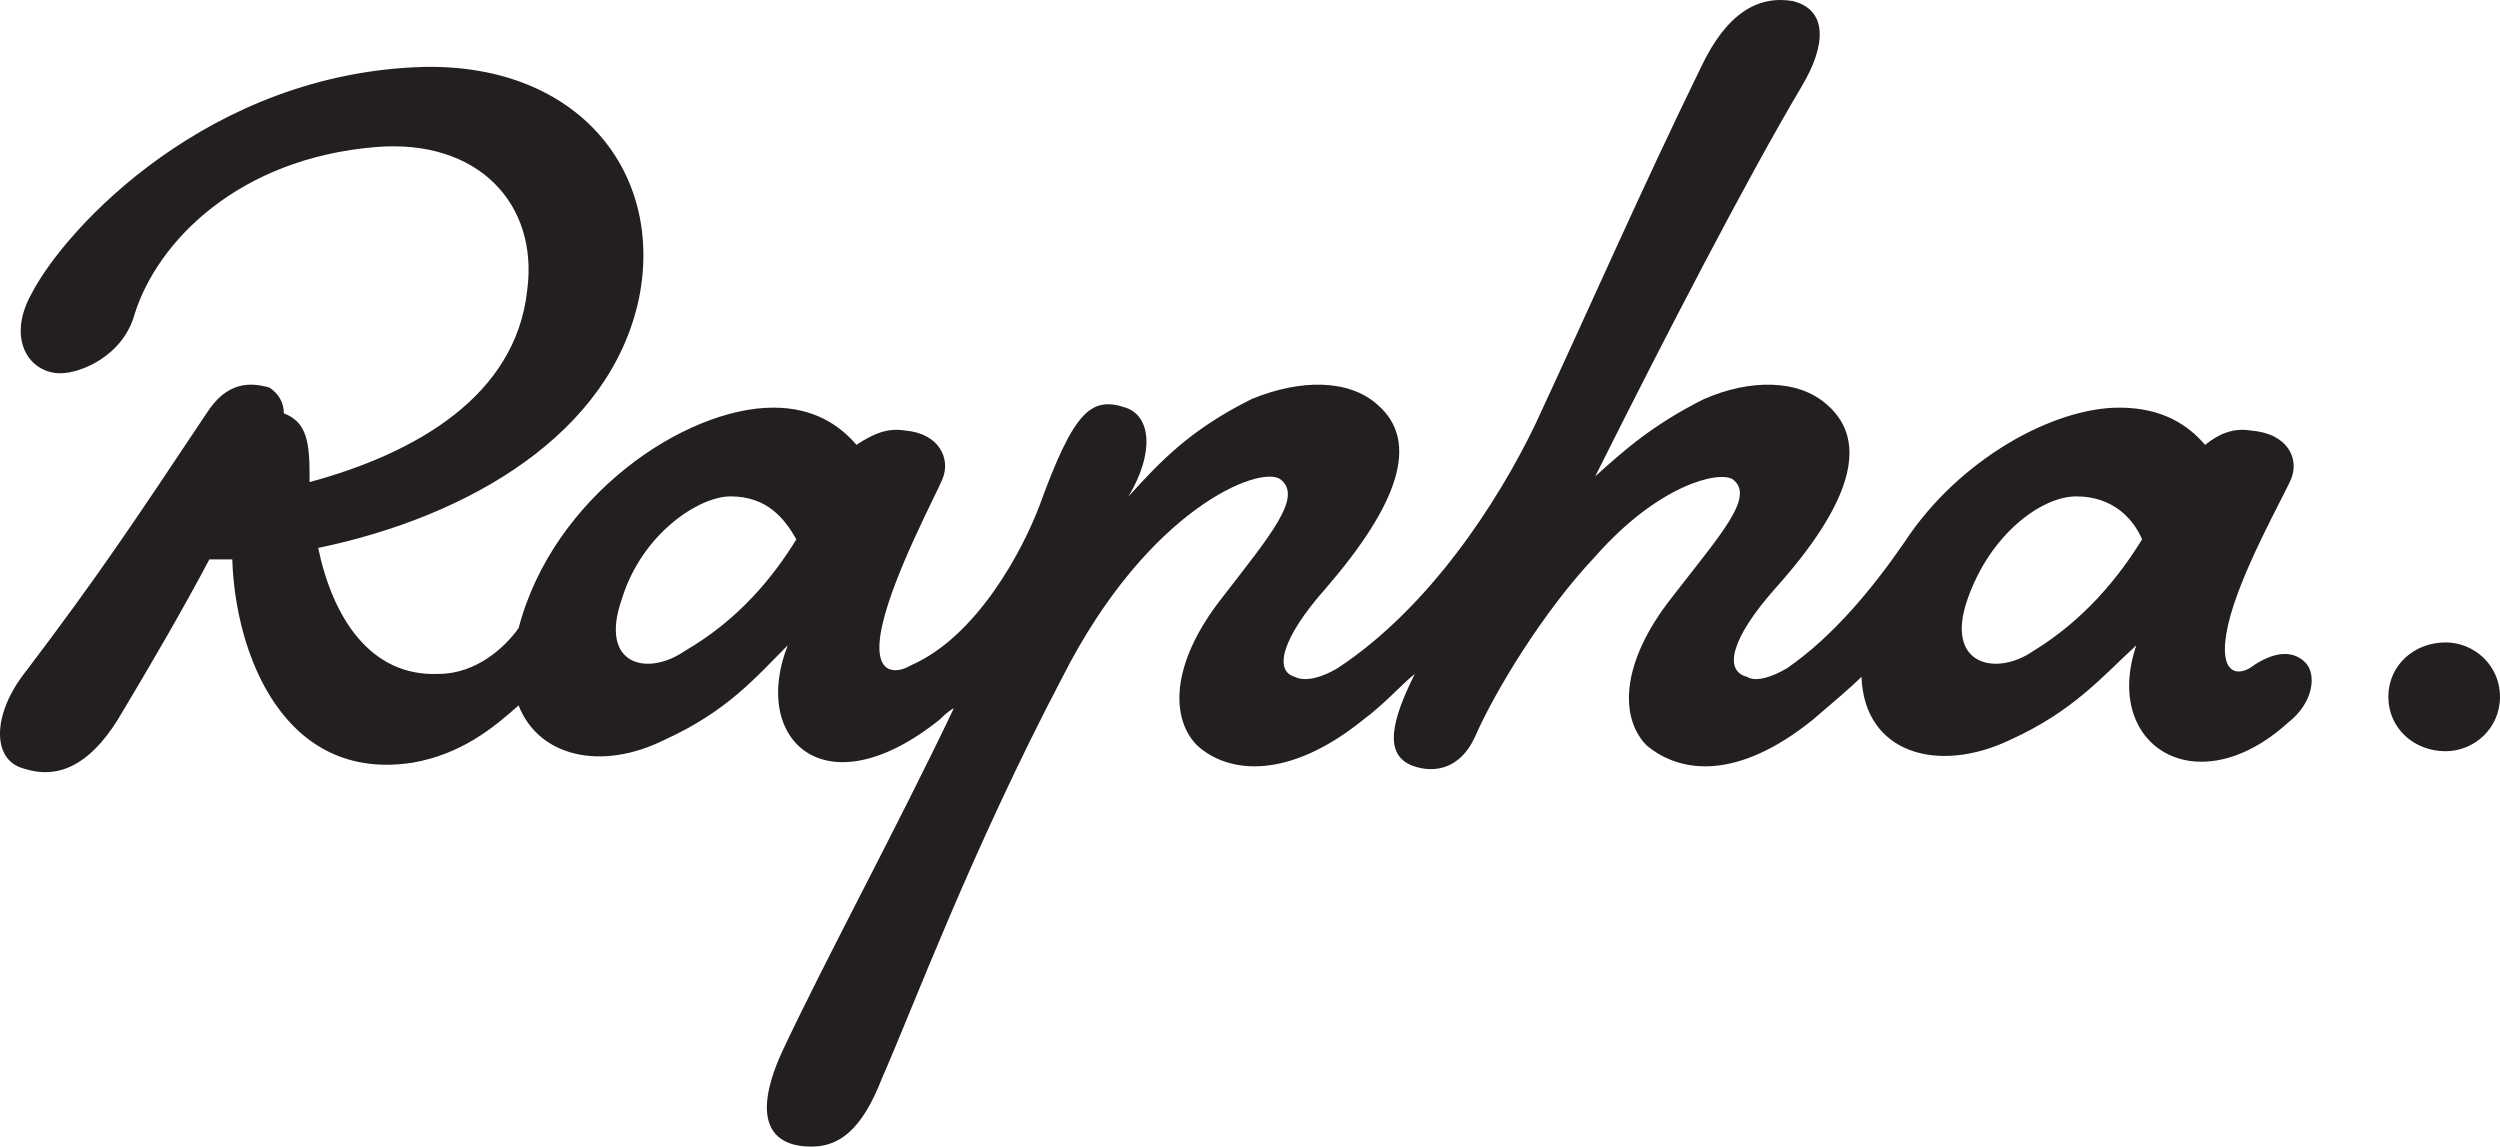 <?xml version="1.0" encoding="UTF-8"?><svg id="a" xmlns="http://www.w3.org/2000/svg" width="1000" height="458.648" viewBox="0 0 1000 458.648"><path d="M978.239,256.967c11.453,0,21.761,9.162,21.761,21.761s-10.308,21.761-21.761,21.761c-12.598,0-22.906-9.162-22.906-21.761s10.308-21.761,22.906-21.761ZM922.119,264.985c4.581,4.581,3.436,16.034-6.872,24.051-36.65,33.214-74.445,9.162-60.701-30.923-13.744,12.598-25.197,26.342-50.393,37.795-28.633,13.744-58.411,5.727-59.556-25.197-4.581,4.581-11.453,10.308-19.47,17.18-29.778,24.051-52.684,21.761-66.428,10.308-10.308-10.308-11.453-32.069,10.308-59.556,19.47-25.197,33.214-40.086,24.051-46.958-5.727-3.436-29.778,2.291-54.975,30.923-20.616,21.761-40.086,53.829-48.103,72.154-5.727,12.598-16.034,14.889-25.197,11.453-11.453-4.581-8.017-18.325,1.145-36.65-5.727,4.581-11.453,11.453-20.616,18.325-29.778,24.051-53.829,21.761-66.428,10.308-10.308-10.308-11.453-32.069,10.308-59.556,19.47-25.197,32.069-40.086,22.906-46.958-8.017-5.727-52.684,11.453-87.043,79.026-36.65,69.864-59.556,131.71-72.154,160.343-8.017,20.616-17.18,28.633-30.923,27.487-14.889-1.145-20.616-12.598-9.162-37.795,17.18-36.65,45.812-89.334,68.718-137.437-2.291,1.145-4.581,3.436-5.727,4.581-45.812,36.65-75.59,8.017-60.701-29.778-12.598,12.598-24.051,26.342-49.248,37.795-25.197,12.598-50.393,6.872-58.411-13.744-10.308,9.162-22.906,19.47-42.376,22.906-51.539,8.017-71.009-43.522-72.154-81.317h-9.162c-10.308,19.47-22.906,41.231-36.65,64.137-11.453,18.325-24.051,24.051-37.795,19.47-12.598-3.436-12.598-21.761,1.145-38.94,28.633-37.795,42.376-58.411,72.154-103.078,8.017-12.598,17.18-12.598,25.197-10.308,3.436,2.291,5.727,5.727,5.727,10.308,9.162,3.436,10.308,11.453,10.308,25.197v2.291c42.376-11.453,82.462-34.359,87.043-76.736,4.581-34.359-19.47-60.701-60.701-57.265-54.975,4.581-87.043,37.795-96.206,66.428-4.581,17.18-21.761,24.051-29.778,24.051-12.598,0-21.761-13.744-11.453-32.069C26.49,90.898,83.755,29.052,169.653,26.761c61.847-1.145,96.206,42.376,85.898,92.77-11.453,53.829-67.573,87.043-128.274,99.642,5.727,27.487,20.616,51.539,48.103,50.393,14.889,0,26.342-10.308,32.069-18.325,13.744-52.684,66.428-88.189,101.932-88.189,16.034,0,26.342,6.872,33.214,14.889,6.872-4.581,12.598-6.872,19.47-5.727,13.744,1.145,18.325,11.453,14.889,19.47-2.291,5.727-19.47,37.795-24.051,58.411-4.581,20.616,5.727,19.47,11.453,16.034,26.342-11.453,44.667-45.812,51.539-64.137,13.744-37.795,20.616-43.522,34.359-38.94,10.308,3.436,11.453,18.325,1.145,35.504,12.598-13.744,24.051-26.342,49.248-38.94,19.47-8.017,38.94-8.017,50.393,2.291,17.18,14.889,8.017,40.086-20.616,73.3-18.325,20.616-20.616,33.214-12.598,35.504,4.581,2.291,11.453,0,17.18-3.436,36.65-24.051,64.137-66.428,79.026-97.351,22.906-49.248,42.376-93.915,66.428-143.163,10.308-21.761,22.906-28.633,36.65-26.342,13.744,3.436,13.744,17.18,3.436,34.359-21.761,36.65-54.975,100.787-82.462,155.762,11.453-10.308,22.906-20.616,43.522-30.923,18.325-8.017,37.795-8.017,49.248,2.291,17.18,14.889,9.162,40.086-20.616,73.3-18.325,20.616-20.616,33.214-11.453,35.504,3.436,2.291,10.308,0,16.034-3.436,18.325-12.598,34.359-32.069,46.958-50.393,21.761-33.214,59.556-53.829,85.898-53.829,17.18,0,27.487,6.872,34.359,14.889,5.727-4.581,11.453-6.872,18.325-5.727,14.889,1.145,19.47,11.453,16.034,19.47-2.291,5.727-20.616,37.795-25.197,58.411-4.581,20.616,4.581,20.616,10.308,16.034,6.872-4.581,14.889-6.872,20.616-1.145h0ZM273.876,260.403c21.761-12.598,35.504-29.778,44.667-44.667-4.581-8.017-11.453-17.18-26.342-17.18-12.598,0-35.504,14.889-43.522,41.231-9.162,26.342,10.308,30.923,25.197,20.616ZM813.315,260.403c20.616-12.598,34.359-29.778,43.522-44.667-3.436-8.017-11.453-17.18-26.342-17.18-13.744,0-34.359,14.889-43.522,41.231-9.162,26.342,11.453,30.923,26.342,20.616Z" fill="#231f20"/></svg>